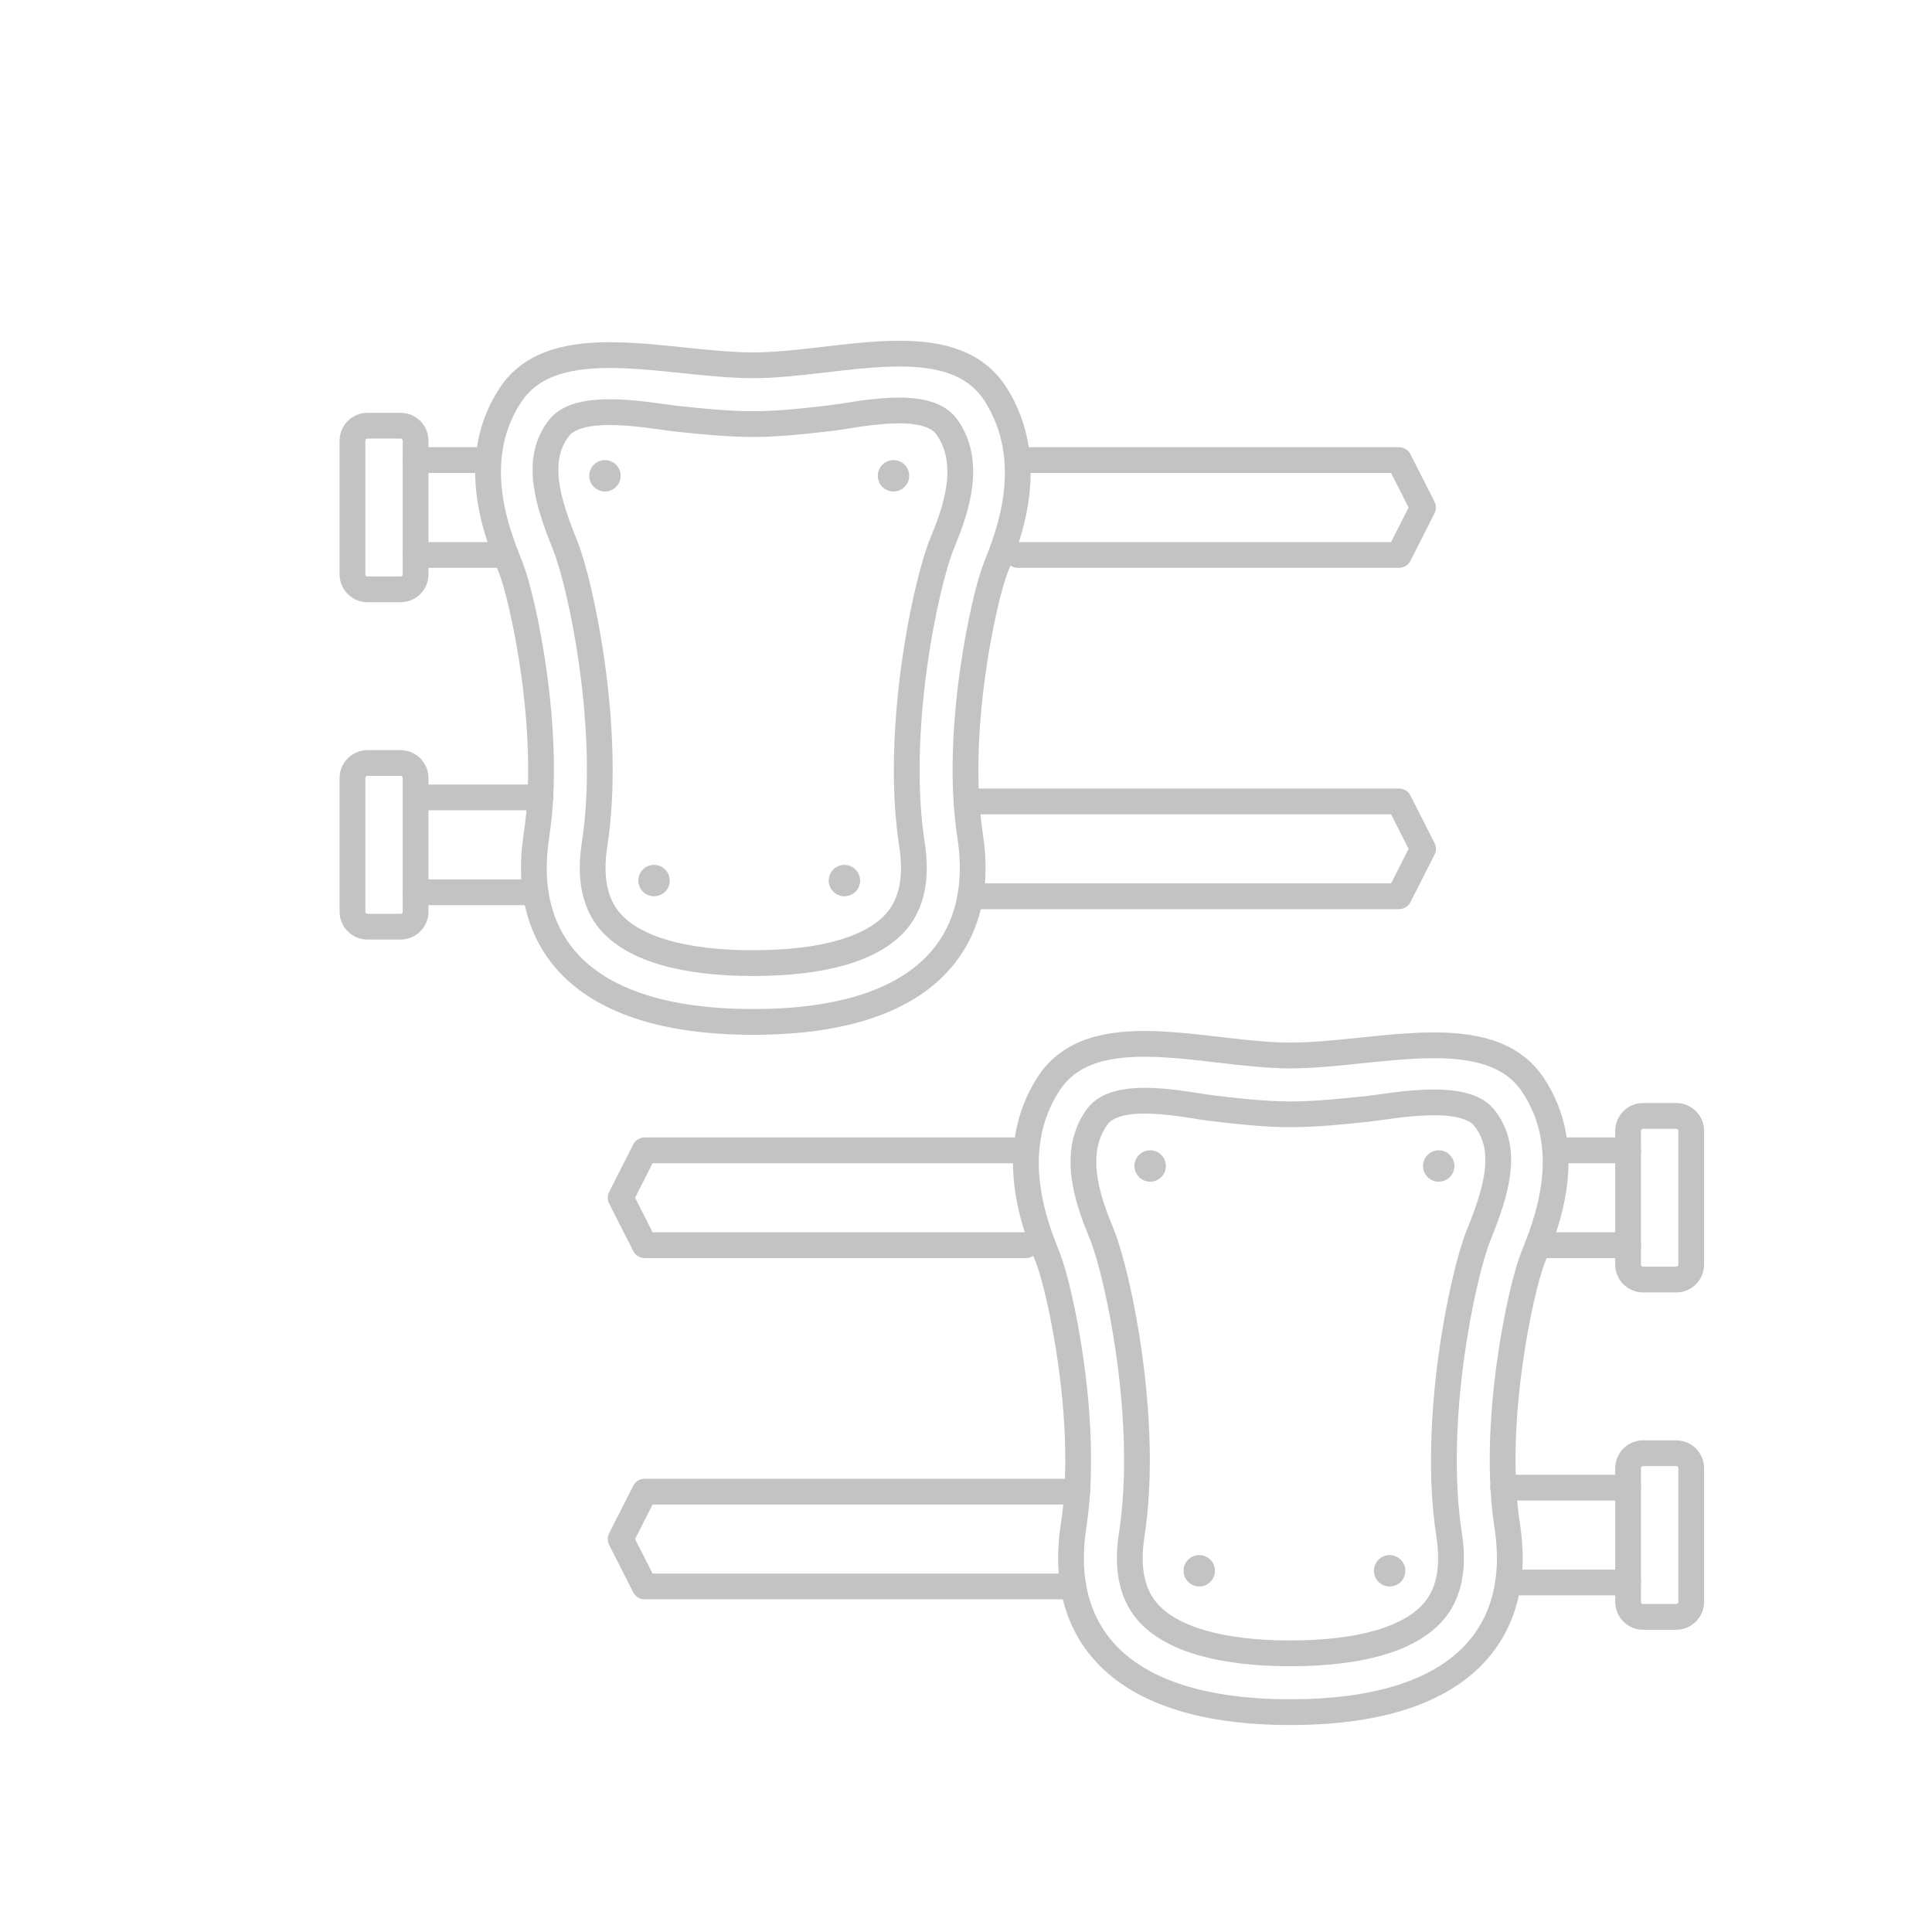 <?xml version="1.0" encoding="utf-8"?>
<!-- Generator: Adobe Illustrator 24.0.2, SVG Export Plug-In . SVG Version: 6.00 Build 0)  -->
<svg version="1.1" id="Hulajnoga-elektryczna-wyglad"
	 xmlns="http://www.w3.org/2000/svg" xmlns:xlink="http://www.w3.org/1999/xlink" x="0px" y="0px" viewBox="0 0 150 150"
	 enable-background="new 0 0 150 150" xml:space="preserve">
<path fill="none" stroke="#C3C3C3" stroke-width="2" stroke-linecap="round" stroke-linejoin="round" stroke-miterlimit="10" d="
	M58.483,79.342c-13.697,0-18.072-6.468-16.835-14.458c1.237-7.99-1.046-18.452-1.997-20.83c-0.951-2.378-3.429-8.267,0-13.411
	c3.424-5.136,12.27-2.283,18.833-2.283s15.409-3.139,18.833,2.283c3.301,5.227,0.951,11.033,0,13.411
	c-0.951,2.378-3.234,12.841-1.997,20.83C76.555,72.874,72.18,79.342,58.483,79.342z"/>
<path fill="none" stroke="#C3C3C3" stroke-width="2" stroke-linecap="round" stroke-linejoin="round" stroke-miterlimit="10" d="
	M58.483,74.776c-5.454,0-9.301-1.125-11.125-3.254c-1.19-1.388-1.594-3.386-1.198-5.94c1.375-8.888-1.067-20.214-2.271-23.223
	L43.826,42.2c-1.246-3.11-2.401-6.537-0.377-9.024c1.652-2.03,7.24-0.857,9.104-0.663c1.958,0.203,3.984,0.414,5.93,0.414
	c2.011,0,4.092-0.242,6.104-0.477c1.887-0.22,7.274-1.498,8.869,0.632c2.289,3.057,0.416,7.289-0.363,9.239
	c-1.219,3.049-3.662,14.374-2.286,23.262c0.396,2.554-0.008,4.552-1.198,5.94C67.784,73.652,63.937,74.776,58.483,74.776z"/>
<circle fill="#C3C3C3" cx="46.968" cy="36.941" r="1.219"/>
<circle fill="#C3C3C3" cx="50.78" cy="68.368" r="1.219"/>
<circle fill="#C3C3C3" cx="69.372" cy="36.941" r="1.219"/>
<circle fill="#C3C3C3" cx="65.56" cy="68.368" r="1.219"/>
<line fill="none" stroke="#C3C3C3" stroke-width="2" stroke-linecap="round" stroke-linejoin="round" stroke-miterlimit="10" x1="37.892" y1="35.722" x2="32.266" y2="35.722"/>
<line fill="none" stroke="#C3C3C3" stroke-width="2" stroke-linecap="round" stroke-linejoin="round" stroke-miterlimit="10" x1="39.267" y1="43.086" x2="32.266" y2="43.086"/>
<path fill="none" stroke="#C3C3C3" stroke-width="2" stroke-linecap="round" stroke-linejoin="round" stroke-miterlimit="10" d="
	M28.532,45.757h2.567c0.644,0,1.167-0.522,1.167-1.167V34.218c0-0.644-0.522-1.167-1.167-1.167h-2.567
	c-0.644,0-1.167,0.522-1.167,1.167V44.59C27.365,45.235,27.888,45.757,28.532,45.757z"/>
<line fill="none" stroke="#C3C3C3" stroke-width="2" stroke-linecap="round" stroke-linejoin="round" stroke-miterlimit="10" x1="41.967" y1="61.911" x2="32.266" y2="61.911"/>
<line fill="none" stroke="#C3C3C3" stroke-width="2" stroke-linecap="round" stroke-linejoin="round" stroke-miterlimit="10" x1="41.582" y1="69.275" x2="32.266" y2="69.275"/>
<path fill="none" stroke="#C3C3C3" stroke-width="2" stroke-linecap="round" stroke-linejoin="round" stroke-miterlimit="10" d="
	M28.532,71.946h2.567c0.644,0,1.167-0.522,1.167-1.167V60.407c0-0.644-0.522-1.167-1.167-1.167h-2.567
	c-0.644,0-1.167,0.522-1.167,1.167v10.372C27.365,71.424,27.888,71.946,28.532,71.946z"/>
<polyline fill="none" stroke="#C3C3C3" stroke-width="2" stroke-linecap="round" stroke-linejoin="round" stroke-miterlimit="10" points="
	79.018,35.722 108.617,35.722 110.484,39.404 108.617,43.086 79.018,43.086 "/>
<polyline fill="none" stroke="#C3C3C3" stroke-width="2" stroke-linecap="round" stroke-linejoin="round" stroke-miterlimit="10" points="
	75.035,62.222 108.617,62.222 110.484,65.904 108.617,69.586 75.332,69.586 "/>
<path fill="none" stroke="#C3C3C3" stroke-width="2" stroke-linecap="round" stroke-linejoin="round" stroke-miterlimit="10" d="
	M100.187,132.93c13.697,0,18.072-6.468,16.835-14.458s1.046-18.452,1.997-20.83c0.951-2.378,3.429-8.267,0-13.411
	c-3.424-5.136-12.27-2.283-18.833-2.283s-15.409-3.139-18.833,2.283c-3.301,5.227-0.951,11.033,0,13.411
	c0.951,2.378,3.234,12.841,1.997,20.83S86.491,132.93,100.187,132.93z"/>
<path fill="none" stroke="#C3C3C3" stroke-width="2" stroke-linecap="round" stroke-linejoin="round" stroke-miterlimit="10" d="
	M100.187,128.364c5.454,0,9.301-1.125,11.125-3.254c1.19-1.388,1.594-3.386,1.198-5.94c-1.375-8.888,1.067-20.214,2.271-23.223
	l0.064-0.159c1.246-3.11,2.401-6.537,0.377-9.024c-1.652-2.03-7.24-0.857-9.104-0.663c-1.958,0.203-3.984,0.414-5.93,0.414
	c-2.011,0-4.092-0.242-6.104-0.477c-1.887-0.22-7.274-1.498-8.869,0.632c-2.289,3.057-0.416,7.289,0.363,9.239
	c1.219,3.049,3.662,14.374,2.286,23.262c-0.396,2.554,0.008,4.552,1.198,5.94C90.887,127.239,94.734,128.364,100.187,128.364z"/>
<circle fill="#C3C3C3" cx="111.702" cy="90.528" r="1.219"/>
<circle fill="#C3C3C3" cx="107.891" cy="121.955" r="1.219"/>
<circle fill="#C3C3C3" cx="89.299" cy="90.528" r="1.219"/>
<circle fill="#C3C3C3" cx="93.11" cy="121.955" r="1.219"/>
<line fill="none" stroke="#C3C3C3" stroke-width="2" stroke-linecap="round" stroke-linejoin="round" stroke-miterlimit="10" x1="120.779" y1="89.31" x2="126.405" y2="89.31"/>
<line fill="none" stroke="#C3C3C3" stroke-width="2" stroke-linecap="round" stroke-linejoin="round" stroke-miterlimit="10" x1="119.403" y1="96.674" x2="126.405" y2="96.674"/>
<path fill="none" stroke="#C3C3C3" stroke-width="2" stroke-linecap="round" stroke-linejoin="round" stroke-miterlimit="10" d="
	M130.139,99.345h-2.567c-0.644,0-1.167-0.522-1.167-1.167V87.805c0-0.644,0.522-1.167,1.167-1.167h2.567
	c0.644,0,1.167,0.522,1.167,1.167v10.372C131.305,98.822,130.783,99.345,130.139,99.345z"/>
<line fill="none" stroke="#C3C3C3" stroke-width="2" stroke-linecap="round" stroke-linejoin="round" stroke-miterlimit="10" x1="116.704" y1="115.499" x2="126.405" y2="115.499"/>
<line fill="none" stroke="#C3C3C3" stroke-width="2" stroke-linecap="round" stroke-linejoin="round" stroke-miterlimit="10" x1="117.089" y1="122.863" x2="126.405" y2="122.863"/>
<path fill="none" stroke="#C3C3C3" stroke-width="2" stroke-linecap="round" stroke-linejoin="round" stroke-miterlimit="10" d="
	M130.139,125.534h-2.567c-0.644,0-1.167-0.522-1.167-1.167v-10.372c0-0.644,0.522-1.167,1.167-1.167h2.567
	c0.644,0,1.167,0.522,1.167,1.167v10.372C131.305,125.011,130.783,125.534,130.139,125.534z"/>
<polyline fill="none" stroke="#C3C3C3" stroke-width="2" stroke-linecap="round" stroke-linejoin="round" stroke-miterlimit="10" points="
	79.652,89.31 50.054,89.31 48.187,92.992 50.054,96.674 79.652,96.674 "/>
<polyline fill="none" stroke="#C3C3C3" stroke-width="2" stroke-linecap="round" stroke-linejoin="round" stroke-miterlimit="10" points="
	83.635,115.81 50.054,115.81 48.187,119.492 50.054,123.174 83.338,123.174 "/>
</svg>
